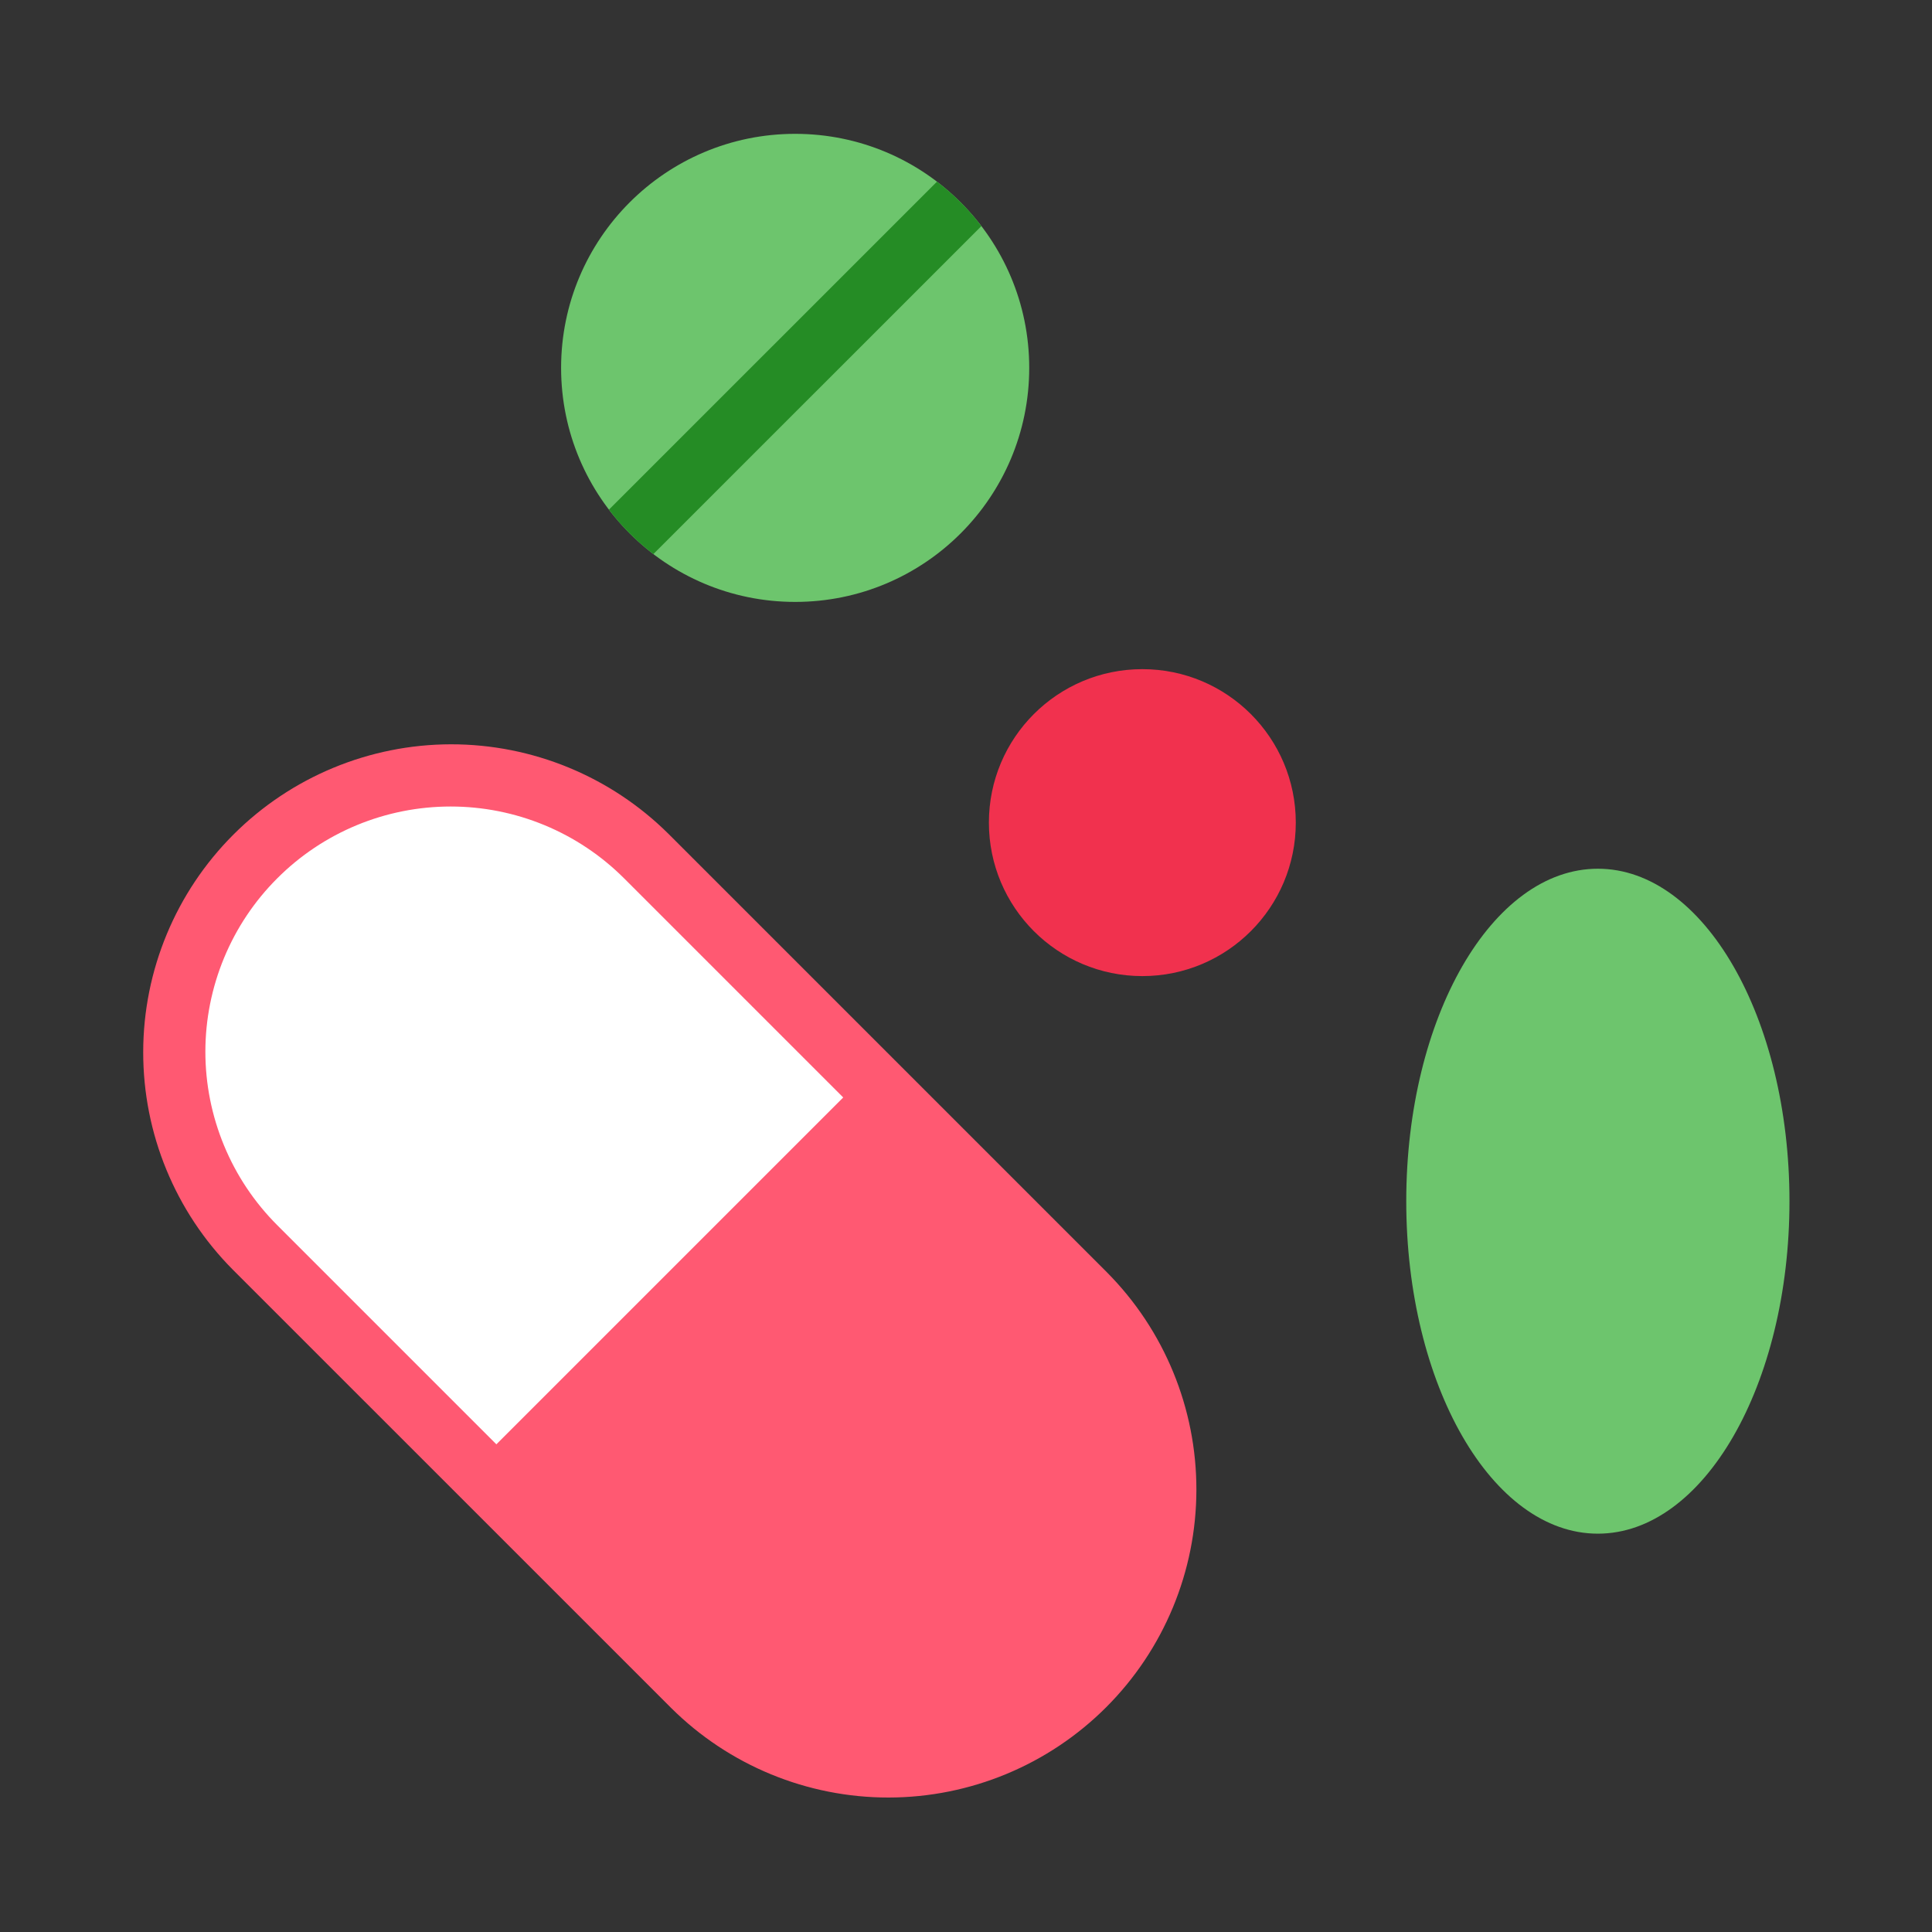 <svg width="40" height="40" viewBox="0 0 40 40" fill="none" xmlns="http://www.w3.org/2000/svg">
<rect x="0" y="0" width="40" height="40" fill="#333333" stroke="none"/>
<path d="M18.187 22.531L13.38 17.725C12.305 16.655 10.85 16.056 9.333 16.058C7.817 16.06 6.363 16.663 5.29 17.736C4.218 18.808 3.615 20.262 3.613 21.779C3.611 23.295 4.21 24.751 5.279 25.826L10.201 30.747L18.187 22.531Z" fill="white"/>
<path d="M22.916 26.34L13.841 17.265C12.643 16.075 11.022 15.408 9.334 15.41C7.646 15.413 6.027 16.085 4.833 17.279C3.639 18.472 2.967 20.091 2.965 21.779C2.962 23.468 3.629 25.088 4.819 26.286L13.895 35.361C15.092 36.551 16.713 37.218 18.401 37.216C20.09 37.213 21.708 36.541 22.902 35.347C24.096 34.153 24.768 32.535 24.77 30.846C24.773 29.158 24.106 27.537 22.916 26.34ZM5.74 18.185C6.211 17.713 6.771 17.339 7.387 17.084C8.003 16.829 8.663 16.698 9.33 16.698C9.997 16.698 10.657 16.829 11.273 17.084C11.889 17.339 12.449 17.713 12.921 18.185L17.458 22.722L10.277 29.903L5.74 25.366C5.268 24.894 4.894 24.335 4.639 23.718C4.384 23.102 4.252 22.442 4.252 21.775C4.252 21.108 4.384 20.448 4.639 19.832C4.894 19.216 5.268 18.656 5.74 18.185Z" fill="#FF5972"/>
<path d="M16.463 12.462C19.14 12.462 21.309 10.293 21.309 7.616C21.309 4.94 19.14 2.771 16.463 2.771C13.787 2.771 11.617 4.94 11.617 7.616C11.617 10.293 13.787 12.462 16.463 12.462Z" fill="#6DC56D"/>
<path d="M23.651 20.209C25.406 20.209 26.828 18.786 26.828 17.031C26.828 15.276 25.406 13.854 23.651 13.854C21.896 13.854 20.474 15.276 20.474 17.031C20.474 18.786 21.896 20.209 23.651 20.209Z" fill="#F1314E"/>
<path d="M19.398 3.762L12.608 10.551C12.871 10.899 13.181 11.208 13.528 11.471L20.318 4.682C20.055 4.334 19.745 4.025 19.398 3.762Z" fill="#258C25"/>
<path d="M33.082 31.753C35.273 31.753 37.049 28.671 37.049 24.87C37.049 21.068 35.273 17.986 33.082 17.986C30.891 17.986 29.115 21.068 29.115 24.87C29.115 28.671 30.891 31.753 33.082 31.753Z" fill="#6DC56D"/>
</svg>
